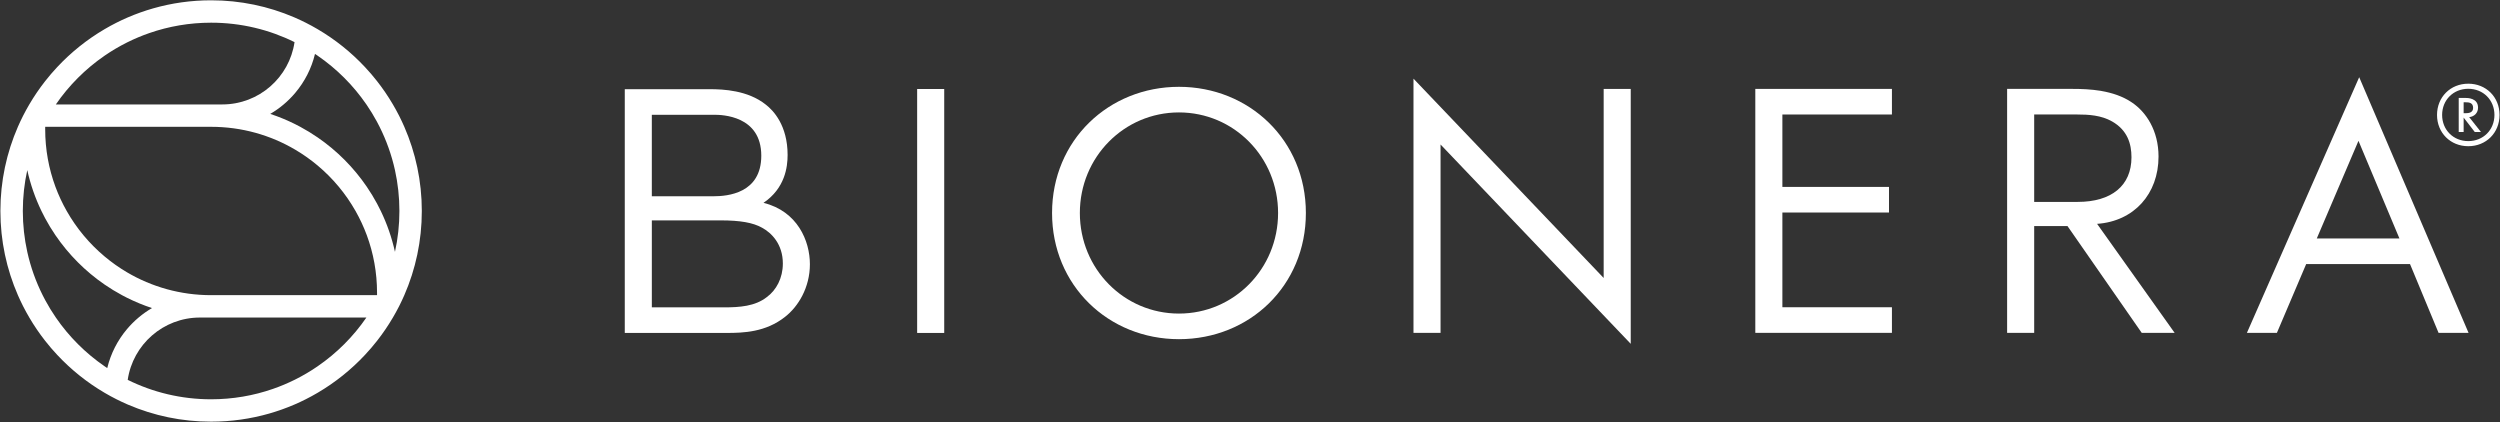 <svg xmlns="http://www.w3.org/2000/svg" fill="none" viewBox="0 0 2564 433" height="433" width="2564">
<rect x="0" y="0" width="2564" height="433" fill="#333333" stroke="none"/>
<path fill="white" d="M727.93 91.47C741.8 91.47 766.91 92.59 785.28 107.21C793.15 113.21 807.77 128.57 807.77 158.93C807.77 171.3 805.15 193.04 783.03 208.03C817.89 216.65 830.63 247.01 830.63 271C830.63 294.99 818.64 314.48 805.14 324.97C785.28 340.71 762.41 341.46 745.17 341.46H640.77V91.46H727.92L727.93 91.47ZM668.51 201.29H731.68C746.3 201.29 780.78 198.29 780.78 159.69C780.78 118.46 740.3 117.71 732.43 117.71H668.51V201.29ZM668.51 315.23H742.55C758.67 315.23 774.41 314.11 786.4 304.74C796.15 297.62 802.89 285.25 802.89 270.26C802.89 250.39 791.27 238.78 781.53 233.53C772.16 228.28 759.04 226.03 739.18 226.03H668.52V315.24L668.51 315.23Z"></path>
<path fill="white" d="M968.39 91.28V341.47H940.63V91.28H968.39Z"></path>
<path fill="white" d="M1078.99 218.45C1078.99 143.81 1137.13 89.04 1209.15 89.04C1281.17 89.04 1339.31 143.8 1339.31 218.45C1339.31 293.1 1281.55 347.86 1209.15 347.86C1136.75 347.86 1078.99 292.72 1078.99 218.45ZM1107.5 218.45C1107.5 275.84 1152.89 321.6 1209.15 321.6C1265.41 321.6 1310.8 275.84 1310.8 218.45C1310.8 161.06 1265.41 115.3 1209.15 115.3C1152.89 115.3 1107.5 161.06 1107.5 218.45Z"></path>
<path fill="white" d="M1449.67 341.36V80.67L1644.72 285.1V91.18H1672.48V352.62L1477.43 148.19V341.36H1449.67Z"></path>
<path fill="white" d="M1940.36 117.43H1828.01V191.7H1937.36V217.96H1828.01V315.11H1940.36V341.37H1800.25V91.18H1940.36V117.44V117.43Z"></path>
<path fill="white" d="M2125.65 91.17C2142.53 91.17 2167.66 92.3 2186.41 105.05C2201.04 114.8 2213.79 133.93 2213.79 160.56C2213.79 198.82 2188.66 226.95 2150.78 229.58L2230.3 341.36H2196.54L2120.4 231.83H2086.26V341.36H2058.5V91.17H2125.65ZM2086.26 207.07H2130.9C2165.41 207.07 2186.04 190.57 2186.04 161.31C2186.04 147.43 2181.91 133.55 2166.16 124.55C2154.91 118.17 2142.15 117.42 2130.15 117.42H2086.26V207.07Z"></path>
<path fill="white" d="M2471.74 270.84H2365.21L2335.2 341.36H2304.44L2419.59 79.17L2531.74 341.36H2500.98L2471.72 270.84H2471.74ZM2460.86 244.58L2418.85 144.43L2376.09 244.58H2460.86Z"></path>
<path fill="white" d="M2531.47 85.83C2549.79 85.83 2563.53 99.57 2563.53 117.89C2563.53 136.21 2549.79 149.95 2531.47 149.95C2513.15 149.95 2499.41 136.21 2499.41 117.89C2499.41 99.57 2513.15 85.83 2531.47 85.83ZM2531.47 91.06C2516.14 91.06 2504.64 102.56 2504.64 117.89C2504.64 133.22 2516.14 144.72 2531.47 144.72C2546.8 144.72 2558.3 133.22 2558.3 117.89C2558.3 102.56 2546.8 91.06 2531.47 91.06ZM2538.11 135.37L2526.71 120.6V135.37H2521.66V100.41H2528.02C2530.82 100.41 2541.48 100.5 2541.48 110.41C2541.48 115.74 2537.74 119.57 2532.41 120.13L2544.47 135.37H2538.11ZM2526.71 116.11H2528.77C2531.85 116.11 2536.43 115.64 2536.43 110.6C2536.43 105.09 2531.76 104.9 2528.58 104.9H2526.71V116.12V116.11Z"></path>
<path fill="white" d="M414.67 130.06C413.09 126.45 411.42 122.87 409.65 119.37C409.48 119.03 409.31 118.69 409.14 118.35C407.18 114.53 405.13 110.78 402.96 107.1C398.07 98.76 392.63 90.78 386.69 83.21C382.79 78.22 378.67 73.41 374.33 68.8C360.16 53.64 343.82 40.53 325.8 29.96C325.8 29.96 325.78 29.94 325.77 29.94C321.78 27.58 317.7 25.37 313.53 23.27C310.03 21.5 306.45 19.83 302.84 18.25C302.37 18.04 301.89 17.84 301.41 17.63C275.35 6.48 246.65 0.31 216.51 0.31C195.85 0.31 175.87 3.2 156.95 8.62C148.14 11.15 139.56 14.21 131.25 17.78C130.89 17.93 130.53 18.09 130.18 18.24C126.57 19.82 122.99 21.49 119.49 23.26C115.32 25.36 111.23 27.58 107.22 29.95C89.21 40.52 72.87 53.63 58.69 68.79C54.36 73.4 50.24 78.21 46.33 83.2C40.39 90.78 34.95 98.75 30.06 107.09C27.89 110.77 25.84 114.52 23.88 118.34C23.71 118.68 23.54 119.02 23.37 119.36C21.6 122.86 19.93 126.44 18.35 130.05C6.81 156.49 0.41 185.69 0.41 216.38C0.41 247.07 6.81 276.27 18.35 302.71C19.93 306.32 21.6 309.9 23.37 313.4C23.54 313.74 23.71 314.08 23.88 314.42C25.84 318.24 27.89 321.99 30.06 325.67C34.95 334.01 40.39 341.99 46.33 349.56C50.23 354.55 54.35 359.36 58.69 363.97C72.86 379.13 89.2 392.24 107.22 402.81C107.22 402.81 107.24 402.83 107.25 402.83C111.24 405.19 115.32 407.4 119.49 409.5C122.99 411.27 126.57 412.94 130.18 414.52C130.65 414.73 131.13 414.93 131.61 415.14C157.67 426.29 186.37 432.46 216.51 432.46C237.17 432.46 257.15 429.57 276.07 424.15C284.88 421.62 293.46 418.56 301.77 414.99C302.13 414.84 302.49 414.68 302.84 414.53C306.45 412.95 310.03 411.28 313.53 409.51C317.7 407.41 321.79 405.19 325.8 402.82C343.81 392.25 360.15 379.14 374.33 363.98C378.66 359.37 382.78 354.56 386.69 349.57C392.63 341.99 398.07 334.02 402.96 325.68C405.13 322 407.18 318.25 409.14 314.43C409.31 314.09 409.48 313.75 409.65 313.41C411.42 309.91 413.09 306.33 414.67 302.72C426.21 276.28 432.61 247.08 432.61 216.39C432.61 185.7 426.21 156.5 414.67 130.06ZM107.24 57.14C114.54 52.12 122.21 47.59 130.2 43.59C130.41 43.49 130.62 43.38 130.83 43.28C138.04 39.71 145.49 36.56 153.18 33.91C173.02 27.01 194.34 23.27 216.54 23.27C247.26 23.27 276.29 30.44 302.07 43.2C296.77 79.35 265.63 107.11 228.01 107.11H57.28C70.72 87.55 87.68 70.59 107.24 57.15V57.14ZM109.98 377.49C109.05 376.88 108.14 376.27 107.24 375.64C87.68 362.2 70.72 345.24 57.28 325.68C53.41 320.05 49.81 314.19 46.55 308.14C46.48 308.02 46.42 307.91 46.36 307.79C45.46 306.11 44.58 304.43 43.73 302.72C36.76 288.8 31.42 273.91 27.97 258.31C24.99 244.82 23.41 230.78 23.41 216.39C23.41 202 24.99 187.97 27.97 174.47C31.21 189.14 36.13 203.18 42.5 216.39C43.74 218.95 45.03 221.47 46.36 223.96C49.56 229.92 53.07 235.68 56.86 241.24C70.37 261.05 87.48 278.23 107.24 291.81C112.98 295.76 118.96 299.41 125.13 302.73C126.81 303.63 128.49 304.51 130.2 305.36C138.44 309.48 147.02 313.03 155.89 315.96C151.01 318.8 146.4 322.06 142.11 325.68C137.81 329.29 133.82 333.29 130.2 337.59C120.61 348.97 113.58 362.56 109.99 377.49H109.98ZM325.81 375.64C318.51 380.66 310.84 385.19 302.85 389.19C302.64 389.29 302.43 389.4 302.22 389.5C295.01 393.07 287.56 396.22 279.87 398.87C260.03 405.77 238.71 409.51 216.51 409.51C185.79 409.51 156.76 402.34 130.98 389.58C136.28 353.43 167.42 325.67 205.04 325.67H375.77C362.33 345.23 345.37 362.19 325.81 375.63V375.64ZM386.69 302.72H216.52C185.01 302.72 155.5 294.16 130.19 279.23C122.09 274.45 114.4 269.01 107.23 262.99C91.67 249.95 78.49 234.17 68.41 216.39C63.92 208.49 60.05 200.18 56.85 191.55C50.06 173.18 46.35 153.29 46.35 132.56V130.06H216.52C248.03 130.06 277.54 138.62 302.85 153.55C310.95 158.33 318.64 163.77 325.81 169.79C341.37 182.83 354.55 198.61 364.63 216.39C369.12 224.29 372.99 232.6 376.19 241.23C382.98 259.6 386.69 279.49 386.69 300.22V302.72ZM405.08 258.31C401.84 243.64 396.92 229.6 390.55 216.39C389.31 213.83 388.02 211.31 386.69 208.82C383.49 202.86 379.98 197.1 376.19 191.54C362.68 171.73 345.57 154.55 325.81 140.97C320.07 137.02 314.09 133.37 307.92 130.05C306.24 129.15 304.56 128.27 302.85 127.42C294.61 123.3 286.03 119.74 277.16 116.82C282.04 113.98 286.65 110.72 290.94 107.1C295.24 103.49 299.23 99.49 302.85 95.19C312.44 83.81 319.47 70.22 323.06 55.29C323.99 55.9 324.9 56.51 325.8 57.14C345.36 70.58 362.32 87.54 375.76 107.1C379.63 112.73 383.23 118.59 386.49 124.64C386.56 124.76 386.62 124.87 386.68 124.99C387.58 126.67 388.46 128.35 389.31 130.06C396.28 143.98 401.62 158.87 405.07 174.47C408.05 187.96 409.63 202 409.63 216.39C409.63 230.78 408.05 244.81 405.07 258.31H405.08Z"></path>
</svg>
